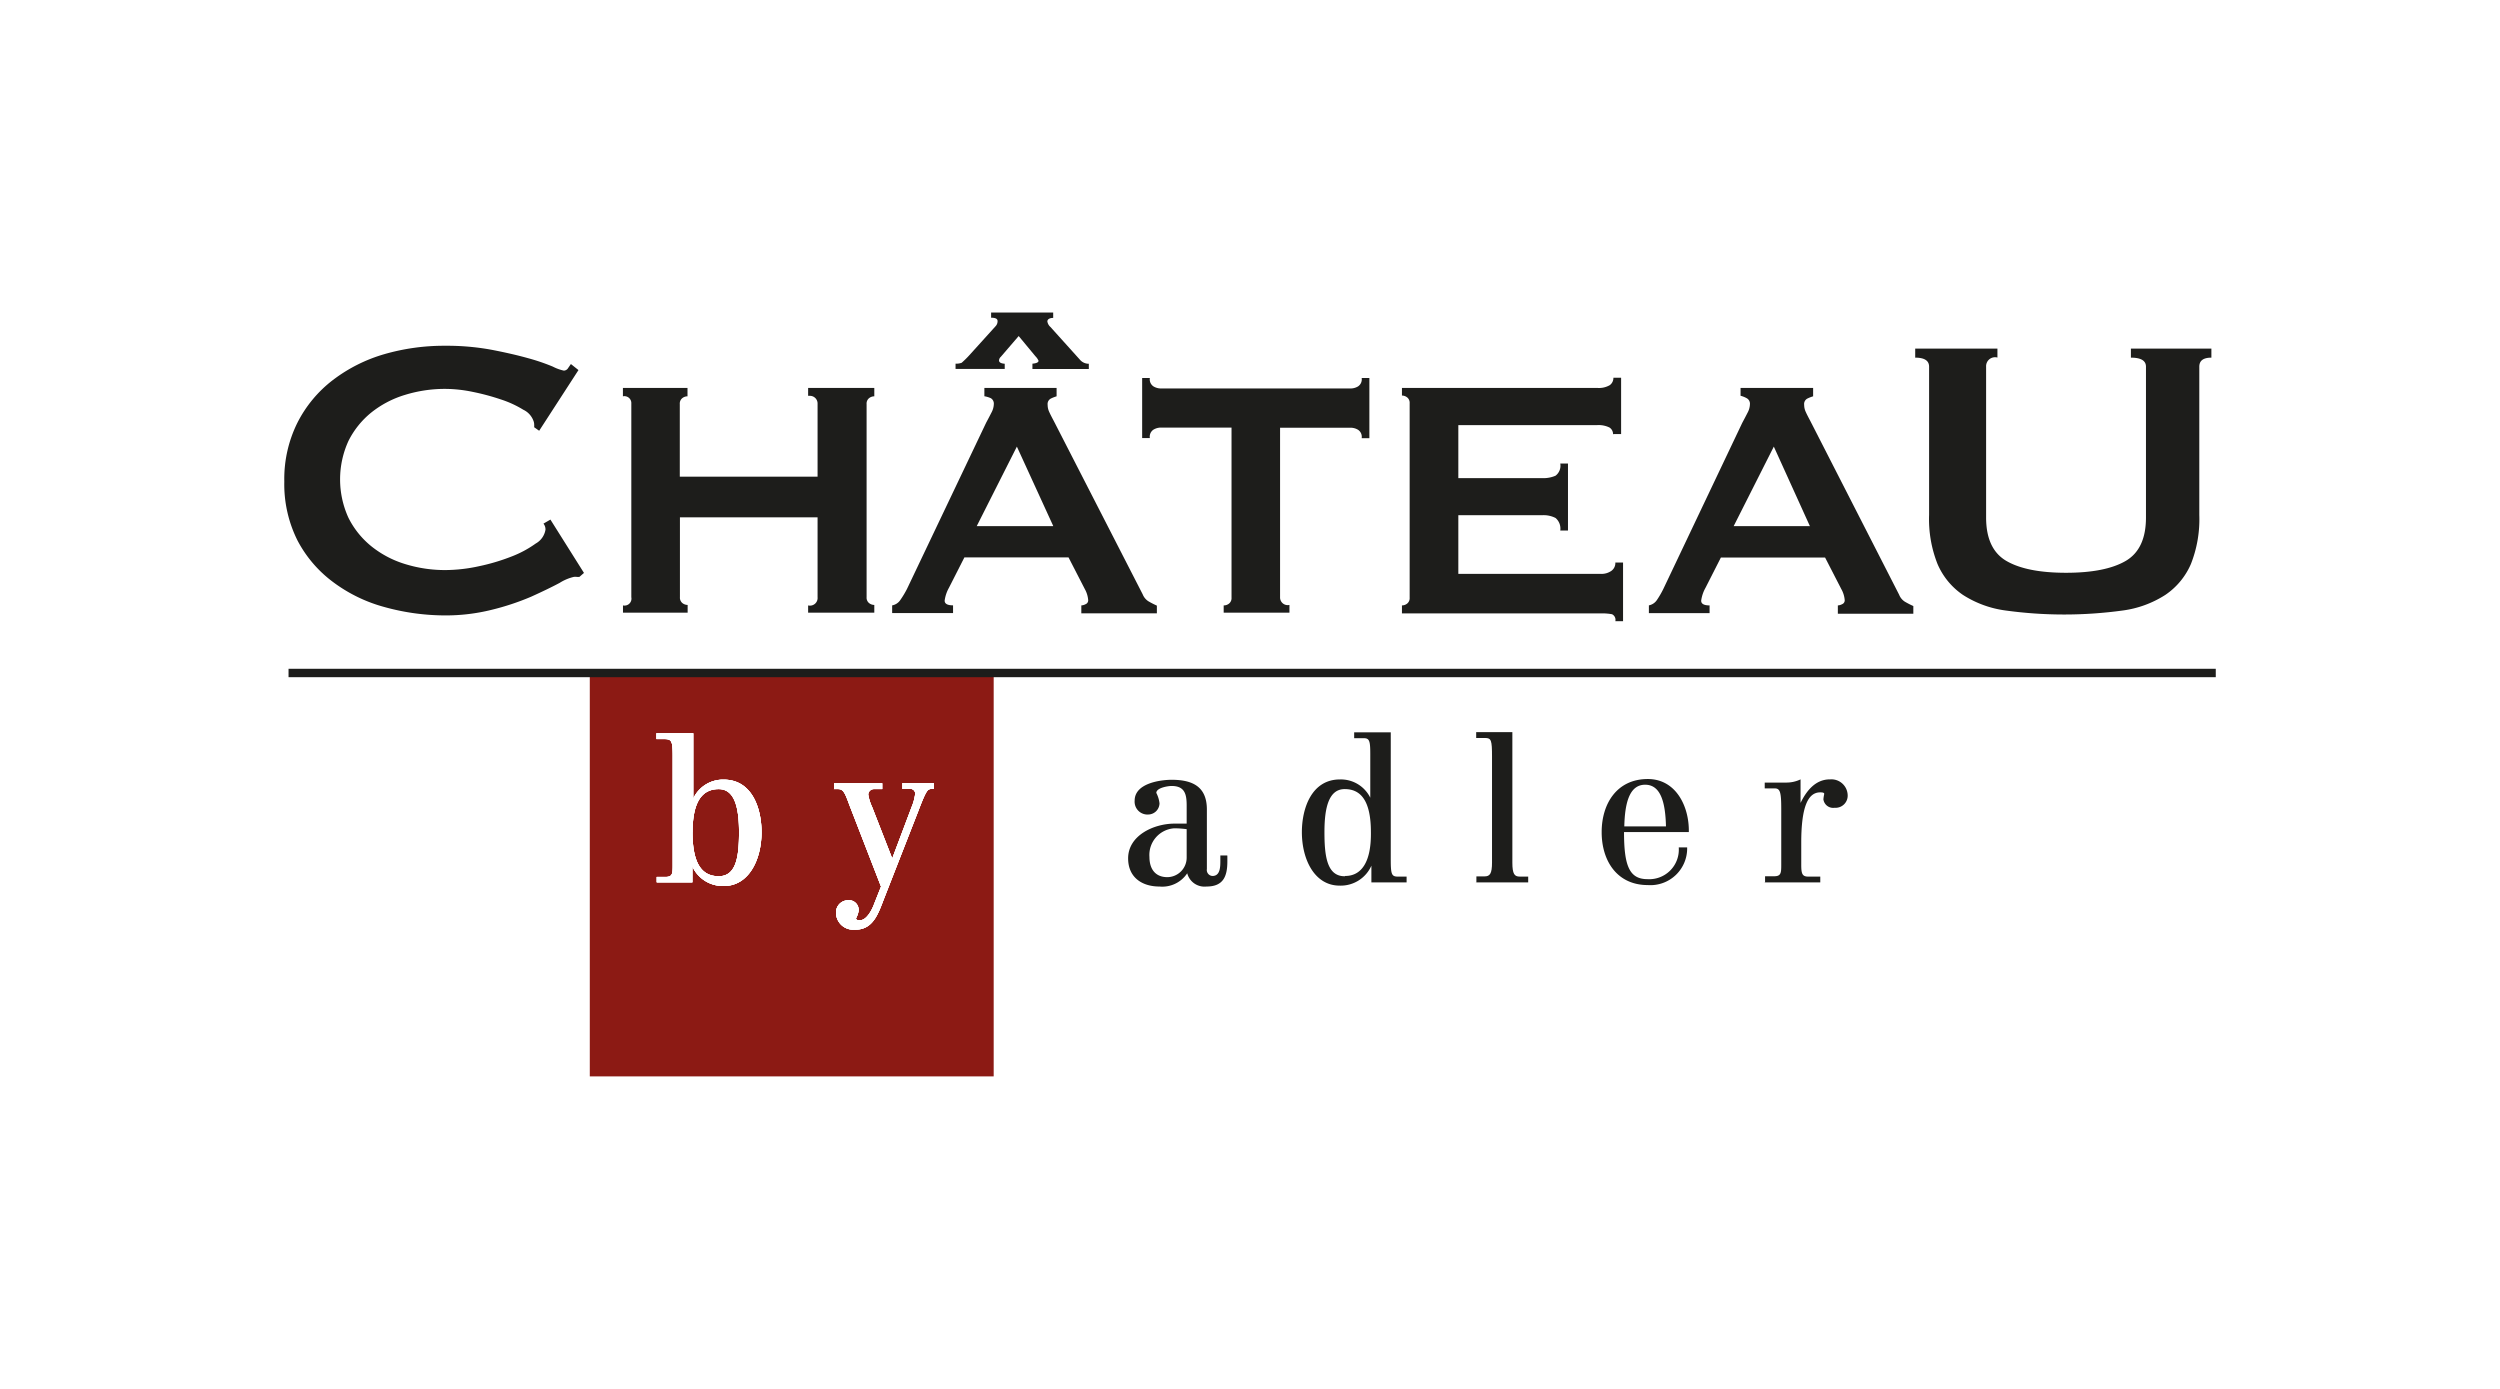 <svg id="Ebene_1" data-name="Ebene 1" xmlns="http://www.w3.org/2000/svg" viewBox="0 0 360 200"><defs><style>.cls-1{fill:#fff;}.cls-2{fill:#8c1a14;}.cls-3{fill:#1d1d1b;}.cls-4{fill:none;stroke:#1d1d1b;stroke-miterlimit:3.86;stroke-width:1.21px;}</style></defs><title>logo-chateau</title><rect class="cls-1" width="360" height="200"/><g id="Ebene_1-2" data-name="Ebene 1"><rect class="cls-2" x="84.93" y="96.84" width="58.16" height="58.16"/><path class="cls-3" d="M83.44,83.07a2,2,0,0,1-.4,0,2.09,2.09,0,0,0-.4,0,6.72,6.72,0,0,0-2.06.87q-1.63.87-4.13,2a36.45,36.45,0,0,1-5.68,1.88,27.35,27.35,0,0,1-6.66.8,32.79,32.79,0,0,1-8.76-1.21,21.85,21.85,0,0,1-7.42-3.62,17.67,17.67,0,0,1-5.11-6,18.1,18.1,0,0,1-1.88-8.45,18.18,18.18,0,0,1,1.88-8.45,17.92,17.92,0,0,1,5.11-6.16A22.56,22.56,0,0,1,55.34,51a31,31,0,0,1,8.76-1.21,35.54,35.54,0,0,1,6.7.58q3,0.58,5.25,1.21a29,29,0,0,1,3.55,1.21,6.43,6.43,0,0,0,1.59.58A0.74,0.74,0,0,0,81.81,53l0.4-.58,1.09,0.87-5.66,8.74-0.72-.51a2.64,2.64,0,0,0,0-.43,1.48,1.48,0,0,0-.11-0.51A2.85,2.85,0,0,0,75.35,59a14.94,14.94,0,0,0-3.22-1.48,33.15,33.15,0,0,0-4.06-1.09A19.88,19.88,0,0,0,64.13,56a19.48,19.48,0,0,0-5.83.87,14.48,14.48,0,0,0-4.83,2.53,12.41,12.41,0,0,0-3.29,4.09,13.32,13.32,0,0,0,0,11.08,12.4,12.4,0,0,0,3.29,4.09,14.48,14.48,0,0,0,4.85,2.56,19.47,19.47,0,0,0,5.83.87A23.19,23.19,0,0,0,69,81.53a29.15,29.15,0,0,0,4.63-1.38,15.33,15.33,0,0,0,3.51-1.88,2.79,2.79,0,0,0,1.41-2,1.35,1.35,0,0,0-.29-0.87l1-.58,4.83,7.68Z"/><path class="cls-3" d="M117.73,58.12A1.1,1.1,0,0,0,116.61,57l-0.24,0V55.86h9.53v1.21a1.21,1.21,0,0,0-.77.28,1,1,0,0,0-.34.83V86a1,1,0,0,0,.34.83,1.21,1.21,0,0,0,.77.28v1.11h-9.53V87.18A1.1,1.1,0,0,0,117.73,86V74.5H97.91V86a1,1,0,0,0,.34.83,1.21,1.21,0,0,0,.77.28v1.11H89.71V87.18A1,1,0,0,0,90.91,86V58.12a1,1,0,0,0-1.21-1.05V55.86H99v1.21a1.21,1.21,0,0,0-.77.28,1,1,0,0,0-.34.83V68.64h19.84V58.12Z"/><path class="cls-3" d="M128.45,87.18a1.8,1.8,0,0,0,1.21-.8,13.19,13.19,0,0,0,.94-1.56L142,60.88q0.43-.8.77-1.47a2.72,2.72,0,0,0,.34-1.21,0.91,0.91,0,0,0-.43-0.86,3.69,3.69,0,0,0-.93-0.28V55.86h10.4v1.21a5.08,5.08,0,0,0-.86.34,0.89,0.89,0,0,0-.43.89,2.41,2.41,0,0,0,.22,1q0.22,0.49.65,1.29l12.82,25a2.1,2.1,0,0,0,.83,1,12.52,12.52,0,0,0,1.21.62v1.11H155.71V87.18a1.46,1.46,0,0,0,.62-0.18,0.59,0.59,0,0,0,.37-0.56,3.84,3.84,0,0,0-.49-1.62l-2.34-4.55h-15l-2.22,4.37a5.15,5.15,0,0,0-.62,1.85q0,0.68,1.21.68v1.11h-8.77v-1.1Zm23.21-11.45-5.23-11.42-5.78,11.45h11Z"/><path class="cls-3" d="M184.33,86a1.1,1.1,0,0,0,1.35,1.11v1.11h-9.47V87.18A1.21,1.21,0,0,0,177,86.9a1,1,0,0,0,.34-0.83V61.57H167.17a2.1,2.1,0,0,0-1.07.3,1.21,1.21,0,0,0-.52,1.21h-1.11V54.43h1.11a1.21,1.21,0,0,0,.52,1.21,2.09,2.09,0,0,0,1.07.3h27.32a2.09,2.09,0,0,0,1.07-.3,1.21,1.21,0,0,0,.52-1.21h1.11V63.1h-1.11a1.21,1.21,0,0,0-.52-1.21,2.1,2.1,0,0,0-1.07-.3H184.33V86Z"/><path class="cls-3" d="M232.28,62.56a1.13,1.13,0,0,0-.52-1,3.54,3.54,0,0,0-1.81-.34H210v7.63h12.07A4.36,4.36,0,0,0,224,68.5a1.8,1.8,0,0,0,.68-1.75h1.11V76.4h-1.11a2,2,0,0,0-.68-1.81,3.78,3.78,0,0,0-1.91-.4H210v8.45h20.52a2.49,2.49,0,0,0,1.51-.43,1.38,1.38,0,0,0,.58-1.21h1.11v8.45h-1.11a0.89,0.89,0,0,0-.48-1,7.54,7.54,0,0,0-1.51-.12H201.88V87.18a1.21,1.21,0,0,0,.77-0.28,1,1,0,0,0,.34-0.83v-28a1,1,0,0,0-.34-0.83,1.21,1.21,0,0,0-.77-0.28V55.86H230a3.07,3.07,0,0,0,1.81-.4,1.28,1.28,0,0,0,.52-1.07h1.11v8.12h-1.11v0Z"/><path class="cls-3" d="M237.4,87.18a1.8,1.8,0,0,0,1.21-.8,13.28,13.28,0,0,0,.89-1.53l11.38-23.95q0.43-.8.77-1.47a2.72,2.72,0,0,0,.34-1.21,0.91,0.91,0,0,0-.43-0.86,3.71,3.71,0,0,0-.92-0.37V55.86h10.45v1.21a5.08,5.08,0,0,0-.86.34,0.89,0.89,0,0,0-.43.89,2.41,2.41,0,0,0,.22,1q0.22,0.49.65,1.29l12.81,25.06a2.1,2.1,0,0,0,.83,1,12.49,12.49,0,0,0,1.21.62v1.11H264.65V87.18a1.46,1.46,0,0,0,.62-0.18,0.59,0.59,0,0,0,.37-0.56,3.85,3.85,0,0,0-.49-1.61l-2.34-4.55h-15l-2.22,4.37a5.17,5.17,0,0,0-.62,1.85q0,0.68,1.21.68v1.11h-8.74V87.18h0Zm23.21-11.45-5.18-11.42-5.78,11.45h11v0Z"/><path class="cls-3" d="M287.64,51.49A1.29,1.29,0,0,0,286,52.8V74.52q0,4.56,2.93,6.26t8.58,1.7q5.65,0,8.58-1.7t2.93-6.26V52.8q0-1.3-2.17-1.3v-1.3h11.59v1.3q-1.74,0-1.74,1.3V74.16a17.55,17.55,0,0,1-1.21,7.06,10.27,10.27,0,0,1-3.69,4.45,15,15,0,0,1-6.11,2.24,61.89,61.89,0,0,1-16.9,0,15,15,0,0,1-6.12-2.24A10.25,10.25,0,0,1,279,81.21a17.52,17.52,0,0,1-1.21-7.06V52.8q0-1.3-2-1.3v-1.3h11.84v1.3Z"/><line class="cls-4" x1="41.55" y1="96.91" x2="319.07" y2="96.91"/><path class="cls-3" d="M176.73,123.19h-1v0.72c0,0.89,0,2.23-1.13,2.23a0.86,0.86,0,0,1-.81-1v-8.57c0-3.25-2-4.28-5.07-4.28-1.53,0-5.33.46-5.33,3a1.85,1.85,0,0,0,1.72,2h0.16a1.65,1.65,0,0,0,1.7-1.6h0a4.31,4.31,0,0,0-.46-1.51c0-.75,1.71-1,2.2-1,1.91,0,2.17,1.21,2.17,2.81v2.61h-1.74c-3,0-6.69,1.71-6.69,5,0,2.75,2,4.06,4.51,4.06a4.3,4.3,0,0,0,4-1.91,2.57,2.57,0,0,0,2.78,1.91c2.41,0,3-1.45,3-3.62v-0.75Zm-5.85.31a2.81,2.81,0,0,1-2.78,2.81c-1.76,0-2.58-1.21-2.58-2.9a3.84,3.84,0,0,1,3.52-4.13h0.33a14.29,14.29,0,0,1,1.51.12v4.1Z"/><path class="cls-3" d="M187.47,119.83c0,3.93,1.82,7.7,5.44,7.7a4.83,4.83,0,0,0,4.57-2.87h0v2.41h5.07v-0.84h-1.28c-0.89,0-1-.37-1-2.49V105.46H195v0.84h1.39c0.81,0,.93.41,0.93,2.26v6.31h0a4.72,4.72,0,0,0-4.37-2.63C188.88,112.24,187.47,116.38,187.47,119.83Zm6.17,6.35c-2.55,0-2.92-2.87-2.92-6.35s0.6-6.2,2.92-6.2,3.77,1.68,3.77,6.2c0.06,4.26-1.33,6.31-3.71,6.31Z"/><path class="cls-3" d="M212.49,127.07h7.57v-0.84h-1.21c-0.75,0-1.07-.35-1.07-2v-18.8h-5.21v0.84h1.28c0.89,0,1,.31,1,2.69v15.24c0,1.62-.31,2-1.07,2H212.6v0.87h-0.11Z"/><path class="cls-3" d="M243.19,119.83c0.08-3.62-1.8-7.65-5.91-7.65-4.41,0-6.64,3.5-6.64,7.65s2.23,7.62,6.64,7.62a5.29,5.29,0,0,0,5.67-5.42h-1.21a4.26,4.26,0,0,1-4.49,4.57c-2.61,0-3.39-1.88-3.39-6.78h9.33ZM233.9,119c0.08-3.48.78-6,3-6s2.92,2.49,3,6H233.9Z"/><path class="cls-3" d="M254.07,127.07h8.05v-0.84h-1.74c-0.87,0-1-.43-1-1.74v-3.15c0-5.24,1-7.24,2.73-7.24,0.21,0,.58,0,0.58.23a5.17,5.17,0,0,0-.12.78,1.42,1.42,0,0,0,1.61,1.21h0a1.75,1.75,0,0,0,1.88-1.91,2.34,2.34,0,0,0-2.49-2.18H263.5c-2.09,0-3.39,1.68-4.22,3.39h0v-3.39a4.69,4.69,0,0,1-2,.46h-3.16v0.84h1.45c0.78,0,.93.58,0.93,3v7.91c0,1.21,0,1.74-1,1.74h-1.33v0.87h-0.1Z"/><path class="cls-3" d="M144.67,53.13H137.6V52.37a2.32,2.32,0,0,0,.88-0.13,13.77,13.77,0,0,0,1.07-1.05L143.34,47a1.05,1.05,0,0,0,.31-0.77c0-.33-0.31-0.48-0.93-0.48V45h8.94v0.78c-0.57,0-.84.23-0.84,0.51a1.33,1.33,0,0,0,.45.8l4.25,4.72a1.65,1.65,0,0,0,1.27.57v0.76h-8.12V52.37q0.88-.08.88-0.42a2.12,2.12,0,0,0-.45-0.65l-2.41-2.91-2.58,3a0.74,0.74,0,0,0-.25.51q0,0.42.82,0.48v0.76Z"/><path class="cls-1" d="M109.66,119.83c0-3.42-1.36-7.56-5.44-7.56A4.72,4.72,0,0,0,99.83,115h0v-9.41h-5.3v0.84h1.21c1,0,1.13.37,1.13,2.41v15.7c0,1.21,0,1.74-1,1.74h-1.3v0.78h5.13v-2.29h0a4.83,4.83,0,0,0,4.53,2.81C107.81,127.59,109.66,123.82,109.66,119.83Zm-9.93,0c0-4.51,1.45-6.2,3.77-6.2s2.92,2.73,2.92,6.2-0.37,6.35-2.92,6.35-3.78-2-3.78-6.35h0Z"/><path class="cls-1" d="M109.66,119.83c0-3.42-1.36-7.56-5.44-7.56A4.72,4.72,0,0,0,99.83,115h0v-9.41h-5.3v0.84h1.21c1,0,1.13.37,1.13,2.41v15.7c0,1.21,0,1.74-1,1.74h-1.3v0.78h5.13v-2.29h0a4.83,4.83,0,0,0,4.53,2.81C107.81,127.59,109.66,123.82,109.66,119.83Zm-9.93,0c0-4.51,1.45-6.2,3.77-6.2s2.92,2.73,2.92,6.2-0.37,6.35-2.92,6.35-3.78-2-3.78-6.35h0Z"/><path class="cls-1" d="M109.66,119.83c0-3.42-1.36-7.56-5.44-7.56A4.72,4.72,0,0,0,99.83,115h0v-9.41h-5.3v0.84h1.21c1,0,1.13.37,1.13,2.41v15.7c0,1.21,0,1.74-1,1.74h-1.3v0.78h5.13v-2.29h0a4.83,4.83,0,0,0,4.53,2.81C107.81,127.59,109.66,123.82,109.66,119.83Zm-9.93,0c0-4.51,1.45-6.2,3.77-6.2s2.92,2.73,2.92,6.2-0.37,6.35-2.92,6.35-3.78-2-3.78-6.35h0Z"/><path class="cls-1" d="M109.66,119.83c0-3.42-1.36-7.56-5.44-7.56A4.72,4.72,0,0,0,99.83,115h0v-9.41h-5.3v0.84h1.21c1,0,1.13.37,1.13,2.41v15.7c0,1.21,0,1.74-1,1.74h-1.3v0.78h5.13v-2.29h0a4.83,4.83,0,0,0,4.53,2.81C107.81,127.59,109.66,123.82,109.66,119.83Zm-9.93,0c0-4.51,1.45-6.2,3.77-6.2s2.92,2.73,2.92,6.2-0.37,6.35-2.92,6.35-3.78-2-3.78-6.35h0Z"/><path class="cls-1" d="M120.07,113.63h0.64c0.78,0,1,.66,1.65,2.41l4.51,11.63-1,2.52c-0.29.81-1.07,2.32-2,2.32-0.35,0-.6,0-0.6-0.29a3.28,3.28,0,0,0,.37-1.07,1.4,1.4,0,0,0-1.57-1.51,1.75,1.75,0,0,0-1.68,1.81s0,0.06,0,.09a2.47,2.47,0,0,0,2.61,2.33l0.17,0c2.61,0,3.33-2.41,4.14-4.49L132.15,117c1.21-3.16,1.39-3.39,2-3.39h0.31v-0.84h-4.51v0.84h1a0.69,0.69,0,0,1,.84.66,7.1,7.1,0,0,1-.51,1.93l-2.8,7.43h0l-2.9-7.43a6.77,6.77,0,0,1-.56-1.8,0.82,0.82,0,0,1,.87-0.77l0.15,0h1v-0.84h-6.93v0.81Z"/><path class="cls-1" d="M120.07,113.63h0.64c0.78,0,1,.66,1.65,2.41l4.51,11.63-1,2.52c-0.29.81-1.07,2.32-2,2.32-0.35,0-.6,0-0.6-0.29a3.28,3.28,0,0,0,.37-1.07,1.4,1.4,0,0,0-1.57-1.51,1.75,1.75,0,0,0-1.68,1.81s0,0.06,0,.09a2.47,2.47,0,0,0,2.61,2.33l0.17,0c2.61,0,3.33-2.41,4.14-4.49L132.15,117c1.21-3.16,1.39-3.39,2-3.39h0.31v-0.84h-4.51v0.84h1a0.69,0.69,0,0,1,.84.66,7.1,7.1,0,0,1-.51,1.93l-2.8,7.43h0l-2.9-7.43a6.77,6.77,0,0,1-.56-1.8,0.82,0.82,0,0,1,.87-0.77l0.15,0h1v-0.84h-6.93v0.81Z"/><path class="cls-1" d="M120.07,113.63h0.64c0.78,0,1,.66,1.65,2.41l4.51,11.63-1,2.52c-0.29.81-1.07,2.32-2,2.32-0.35,0-.6,0-0.6-0.29a3.28,3.28,0,0,0,.37-1.07,1.4,1.4,0,0,0-1.57-1.51,1.75,1.75,0,0,0-1.68,1.81s0,0.06,0,.09a2.47,2.47,0,0,0,2.61,2.33l0.17,0c2.61,0,3.33-2.41,4.14-4.49L132.15,117c1.21-3.16,1.39-3.39,2-3.39h0.31v-0.84h-4.51v0.84h1a0.69,0.69,0,0,1,.84.66,7.1,7.1,0,0,1-.51,1.93l-2.8,7.43h0l-2.9-7.43a6.77,6.77,0,0,1-.56-1.8,0.82,0.82,0,0,1,.87-0.77l0.15,0h1v-0.84h-6.93v0.81Z"/><path class="cls-1" d="M120.07,113.63h0.64c0.78,0,1,.66,1.65,2.41l4.51,11.63-1,2.52c-0.29.81-1.07,2.32-2,2.32-0.35,0-.6,0-0.6-0.29a3.28,3.28,0,0,0,.37-1.07,1.4,1.4,0,0,0-1.57-1.51,1.75,1.75,0,0,0-1.68,1.81s0,0.06,0,.09a2.47,2.47,0,0,0,2.61,2.33l0.17,0c2.61,0,3.33-2.41,4.14-4.49L132.15,117c1.21-3.16,1.39-3.39,2-3.39h0.31v-0.84h-4.51v0.84h1a0.69,0.69,0,0,1,.84.66,7.1,7.1,0,0,1-.51,1.93l-2.8,7.43h0l-2.9-7.43a6.77,6.77,0,0,1-.56-1.8,0.82,0.82,0,0,1,.87-0.77l0.15,0h1v-0.84h-6.93v0.81Z"/></g></svg>